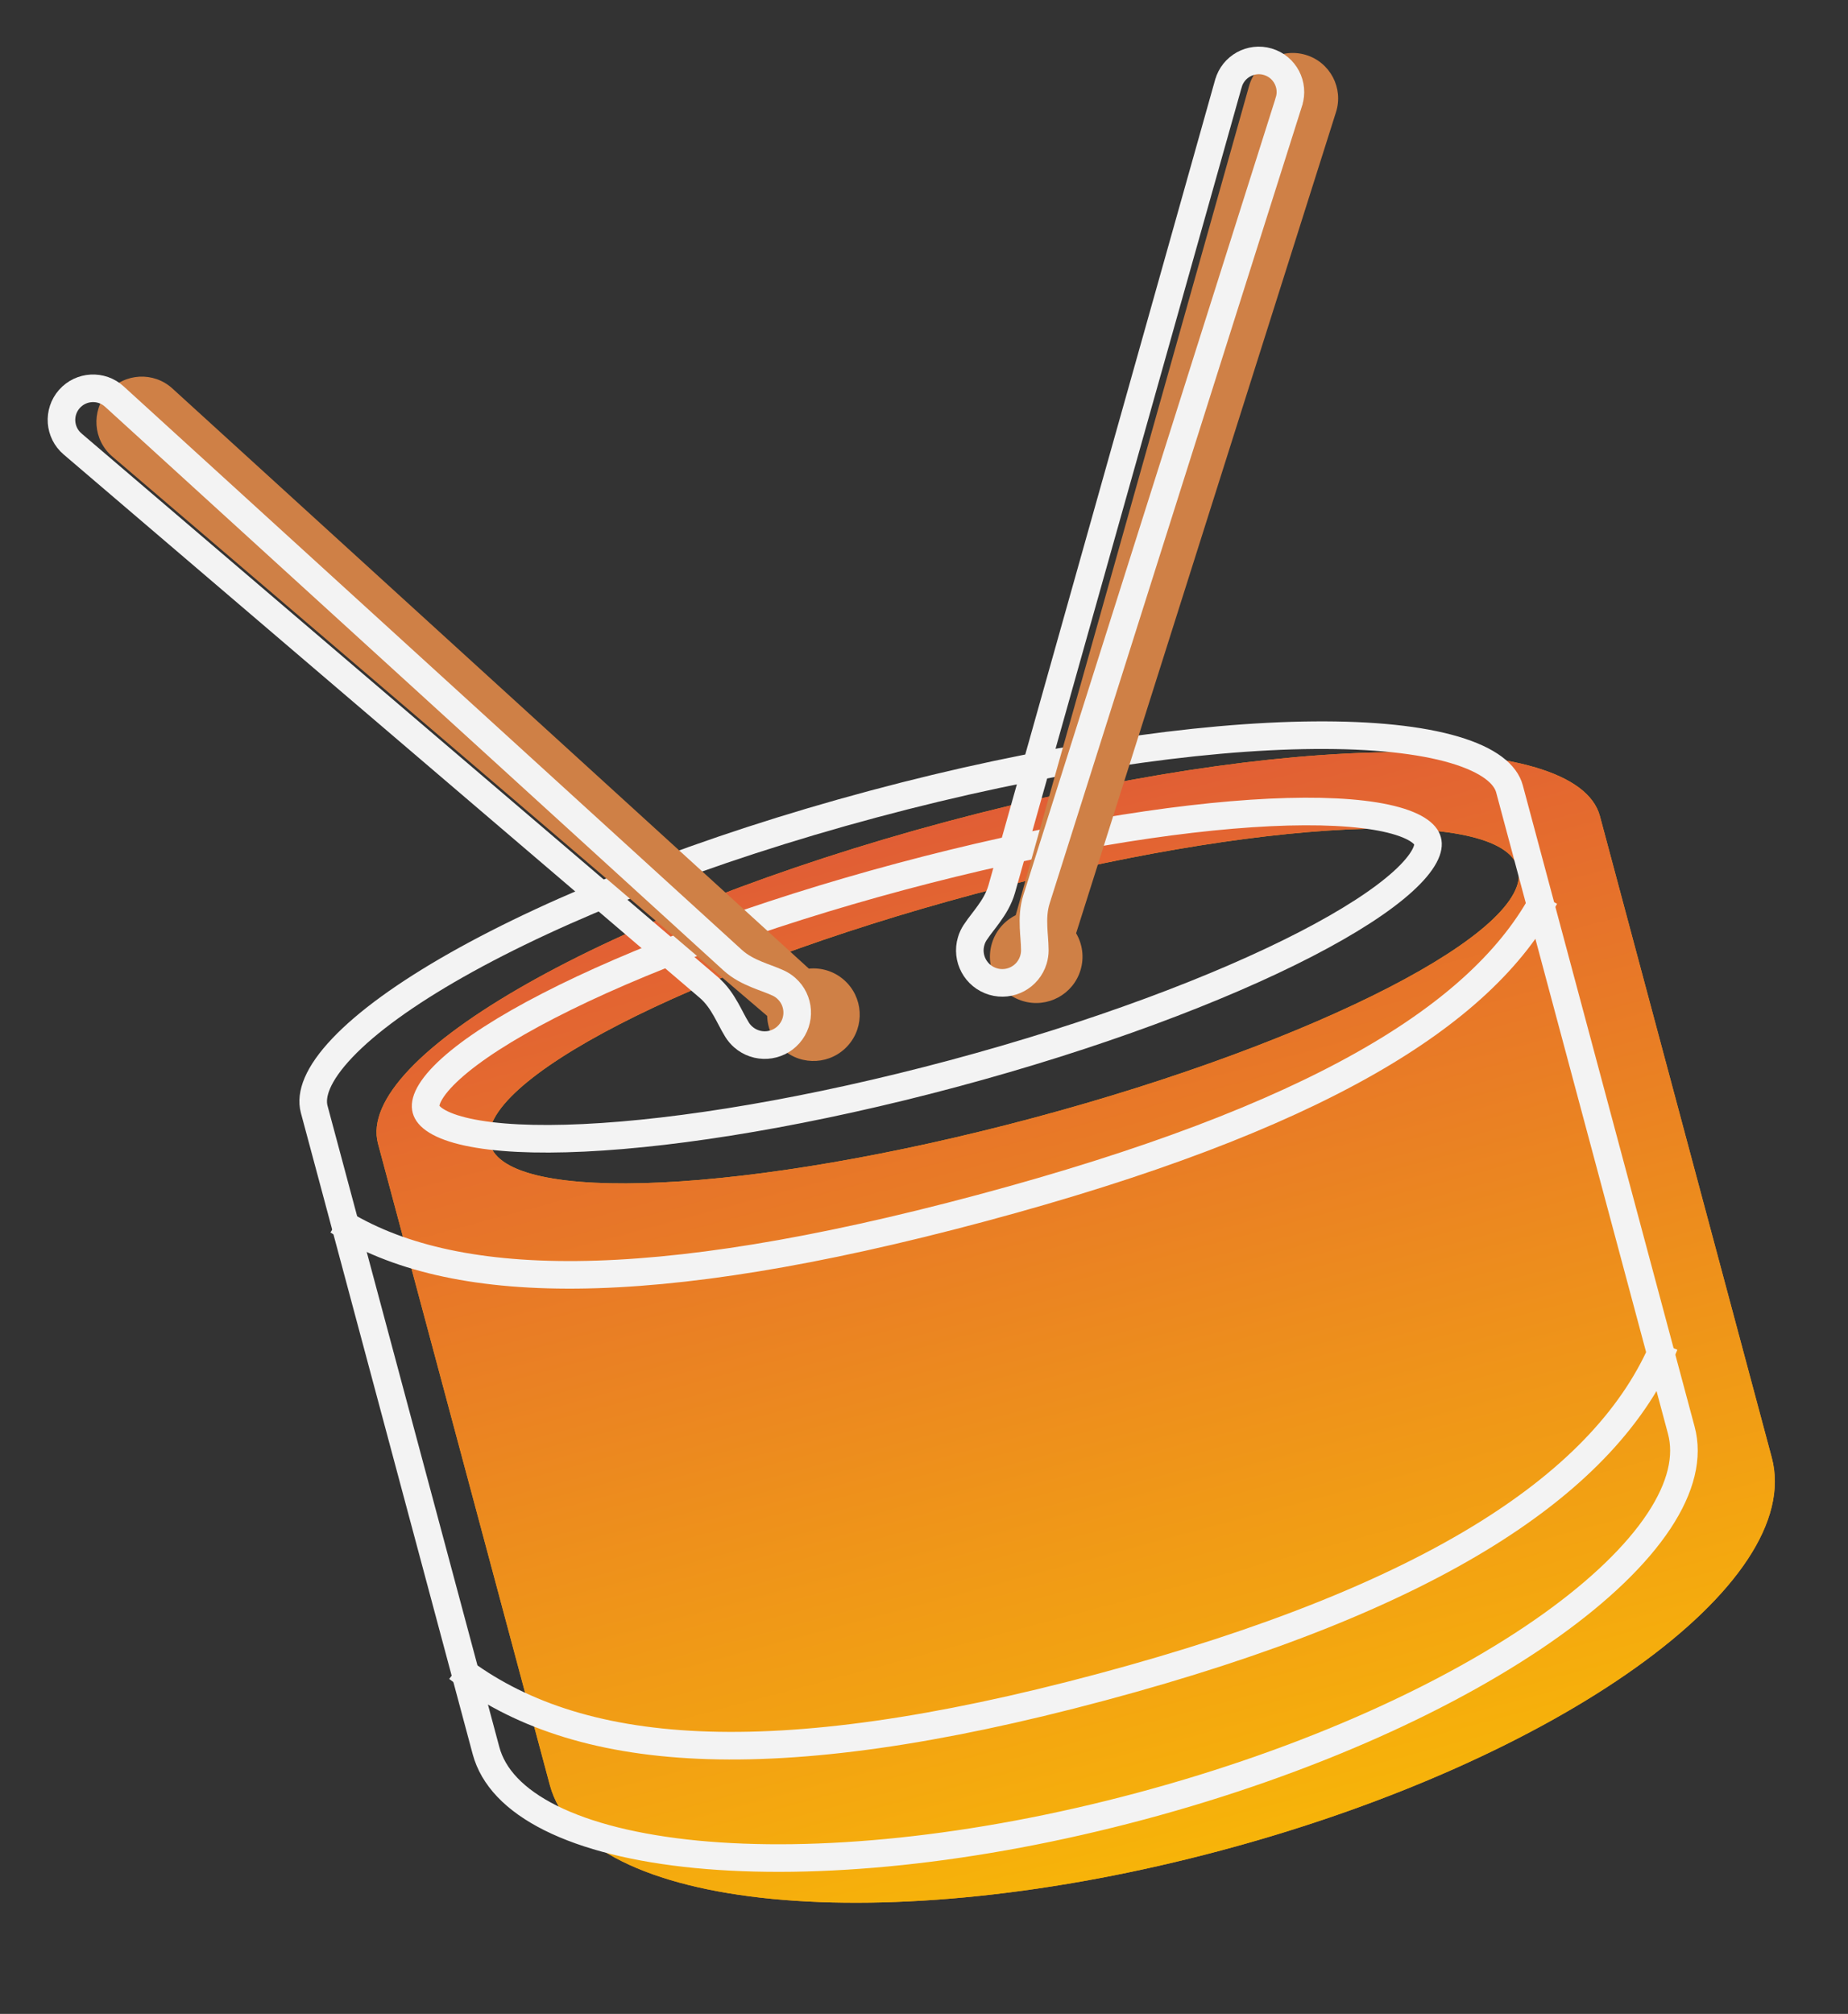 <svg width="67" height="73" viewBox="0 0 67 73" fill="none" xmlns="http://www.w3.org/2000/svg">
    <rect x="0" y="0" width="67" height="73" fill="#333333" stroke="none"/>
    <path fill-rule="evenodd" clip-rule="evenodd" d="M58.134 30.062L58.006 29.584C57.158 26.416 46.552 26.506 34.319 29.784C22.085 33.062 12.856 38.287 13.705 41.455L13.833 41.932L14.305 43.695L19.934 64.701C21.162 69.284 32.075 70.343 44.308 67.065C56.542 63.787 65.463 57.414 64.235 52.831L58.328 30.786L58.134 30.062ZM37.484 40.517C47.778 37.759 55.637 33.709 55.038 31.471C54.438 29.233 45.607 29.655 35.313 32.413C25.019 35.172 17.16 39.222 17.759 41.459C18.359 43.697 27.19 43.275 37.484 40.517Z" fill="#E89D2B"/>
    <path fill-rule="evenodd" clip-rule="evenodd" d="M58.134 30.062L58.006 29.584C57.158 26.416 46.552 26.506 34.319 29.784C22.085 33.062 12.856 38.287 13.705 41.455L13.833 41.932L14.305 43.695L19.934 64.701C21.162 69.284 32.075 70.343 44.308 67.065C56.542 63.787 65.463 57.414 64.235 52.831L58.328 30.786L58.134 30.062ZM37.484 40.517C47.778 37.759 55.637 33.709 55.038 31.471C54.438 29.233 45.607 29.655 35.313 32.413C25.019 35.172 17.16 39.222 17.759 41.459C18.359 43.697 27.19 43.275 37.484 40.517Z" fill="url(#paint0_linear)"/>
    <path d="M11.391 40.207L11.391 40.207C11.251 39.683 11.502 38.941 12.413 37.982C13.302 37.046 14.71 36.022 16.556 34.977C20.24 32.892 25.564 30.78 31.652 29.149C37.74 27.517 43.406 26.684 47.64 26.649C49.76 26.631 51.492 26.813 52.729 27.179C53.999 27.555 54.587 28.071 54.727 28.595L54.855 29.073L55.049 29.797L60.956 51.842C61.213 52.8 60.956 53.909 60.147 55.133C59.337 56.357 58.007 57.644 56.233 58.912C52.687 61.445 47.456 63.836 41.382 65.463C35.308 67.091 29.583 67.635 25.246 67.215C23.075 67.004 21.28 66.555 19.967 65.9C18.654 65.244 17.877 64.412 17.62 63.454L11.992 42.447L11.519 40.685L11.519 40.685L11.391 40.207Z" stroke="#F3F3F3"/>
    <path d="M51.758 30.482C51.79 30.6 51.78 30.775 51.641 31.034C51.501 31.295 51.247 31.604 50.863 31.952C50.097 32.647 48.893 33.426 47.321 34.236C44.184 35.852 39.682 37.543 34.559 38.916C29.435 40.288 24.691 41.076 21.166 41.244C19.4 41.328 17.968 41.256 16.956 41.037C16.45 40.928 16.076 40.787 15.824 40.631C15.574 40.477 15.478 40.33 15.446 40.212C15.414 40.093 15.424 39.918 15.563 39.66C15.704 39.398 15.957 39.09 16.341 38.742C17.108 38.047 18.312 37.267 19.884 36.458C23.02 34.841 27.523 33.15 32.646 31.778C37.769 30.405 42.514 29.618 46.038 29.449C47.804 29.365 49.237 29.438 50.248 29.656C50.755 29.766 51.129 29.906 51.381 30.062C51.63 30.217 51.727 30.363 51.758 30.482Z" stroke="#F3F3F3"/>
    <path d="M60.352 48.735C58.288 53.717 52.023 57.916 39.938 61.154C27.854 64.392 20.869 63.743 16.59 60.461" stroke="#F3F3F3"/>
    <path d="M56.009 32.528C53.76 36.82 47.66 40.555 35.576 43.793C23.491 47.031 16.341 46.846 12.248 44.253" stroke="#F3F3F3"/>
    <path d="M3.907 14.209C3.298 14.899 3.374 15.956 4.077 16.552L27.814 36.825C27.826 37.275 28.018 37.718 28.382 38.039C29.077 38.652 30.137 38.586 30.75 37.891C31.363 37.196 31.297 36.136 30.602 35.523C30.238 35.202 29.774 35.067 29.326 35.111L6.254 14.085C5.575 13.462 4.517 13.518 3.907 14.209Z" fill="#CF8046"/>
    <path d="M47.34 1.989C48.223 2.253 48.717 3.191 48.436 4.068L39.015 33.829C39.243 34.217 39.315 34.694 39.176 35.16C38.911 36.047 37.976 36.552 37.088 36.287C36.2 36.021 35.695 35.086 35.961 34.198C36.1 33.733 36.422 33.374 36.825 33.174L45.283 3.126C45.53 2.238 46.457 1.726 47.34 1.989Z" fill="#CF8046"/>
    <path d="M2.635 16.096L2.635 16.096L2.633 16.094C2.144 15.68 2.091 14.944 2.515 14.463C2.94 13.982 3.676 13.943 4.149 14.377L4.15 14.378L26.565 34.805C26.839 35.054 27.156 35.208 27.438 35.324C27.573 35.38 27.688 35.423 27.794 35.462C27.94 35.517 28.07 35.566 28.218 35.634C28.319 35.681 28.416 35.743 28.504 35.821C28.992 36.252 29.039 36.996 28.608 37.484C28.178 37.972 27.433 38.018 26.946 37.588C26.857 37.51 26.783 37.422 26.724 37.327C26.639 37.189 26.574 37.066 26.501 36.928C26.448 36.827 26.392 36.719 26.32 36.592C26.169 36.326 25.977 36.031 25.695 35.79L2.635 16.096Z" stroke="#F3F3F3"/>
    <path d="M46.73 3.687L46.73 3.687L46.73 3.685C46.926 3.075 46.582 2.422 45.968 2.239C45.353 2.055 44.707 2.412 44.536 3.029L44.535 3.031L36.319 32.223C36.218 32.58 36.031 32.878 35.852 33.126C35.767 33.245 35.693 33.341 35.624 33.431C35.529 33.555 35.444 33.666 35.355 33.801C35.294 33.894 35.244 33.998 35.211 34.112C35.024 34.735 35.378 35.391 36.002 35.578C36.625 35.764 37.281 35.41 37.468 34.786C37.502 34.673 37.518 34.559 37.518 34.448C37.517 34.285 37.507 34.146 37.496 33.991C37.487 33.878 37.478 33.756 37.472 33.61C37.459 33.305 37.466 32.953 37.578 32.599L46.73 3.687Z" stroke="#F3F3F3"/>
    <defs>
        <linearGradient id="paint0_linear" x1="34.319" y1="29.784" x2="44.308" y2="67.065" gradientUnits="userSpaceOnUse">
            <stop stop-color="#E15E35"/>
            <stop offset="1" stop-color="#F7B409"/>
        </linearGradient>
    </defs>
</svg>

